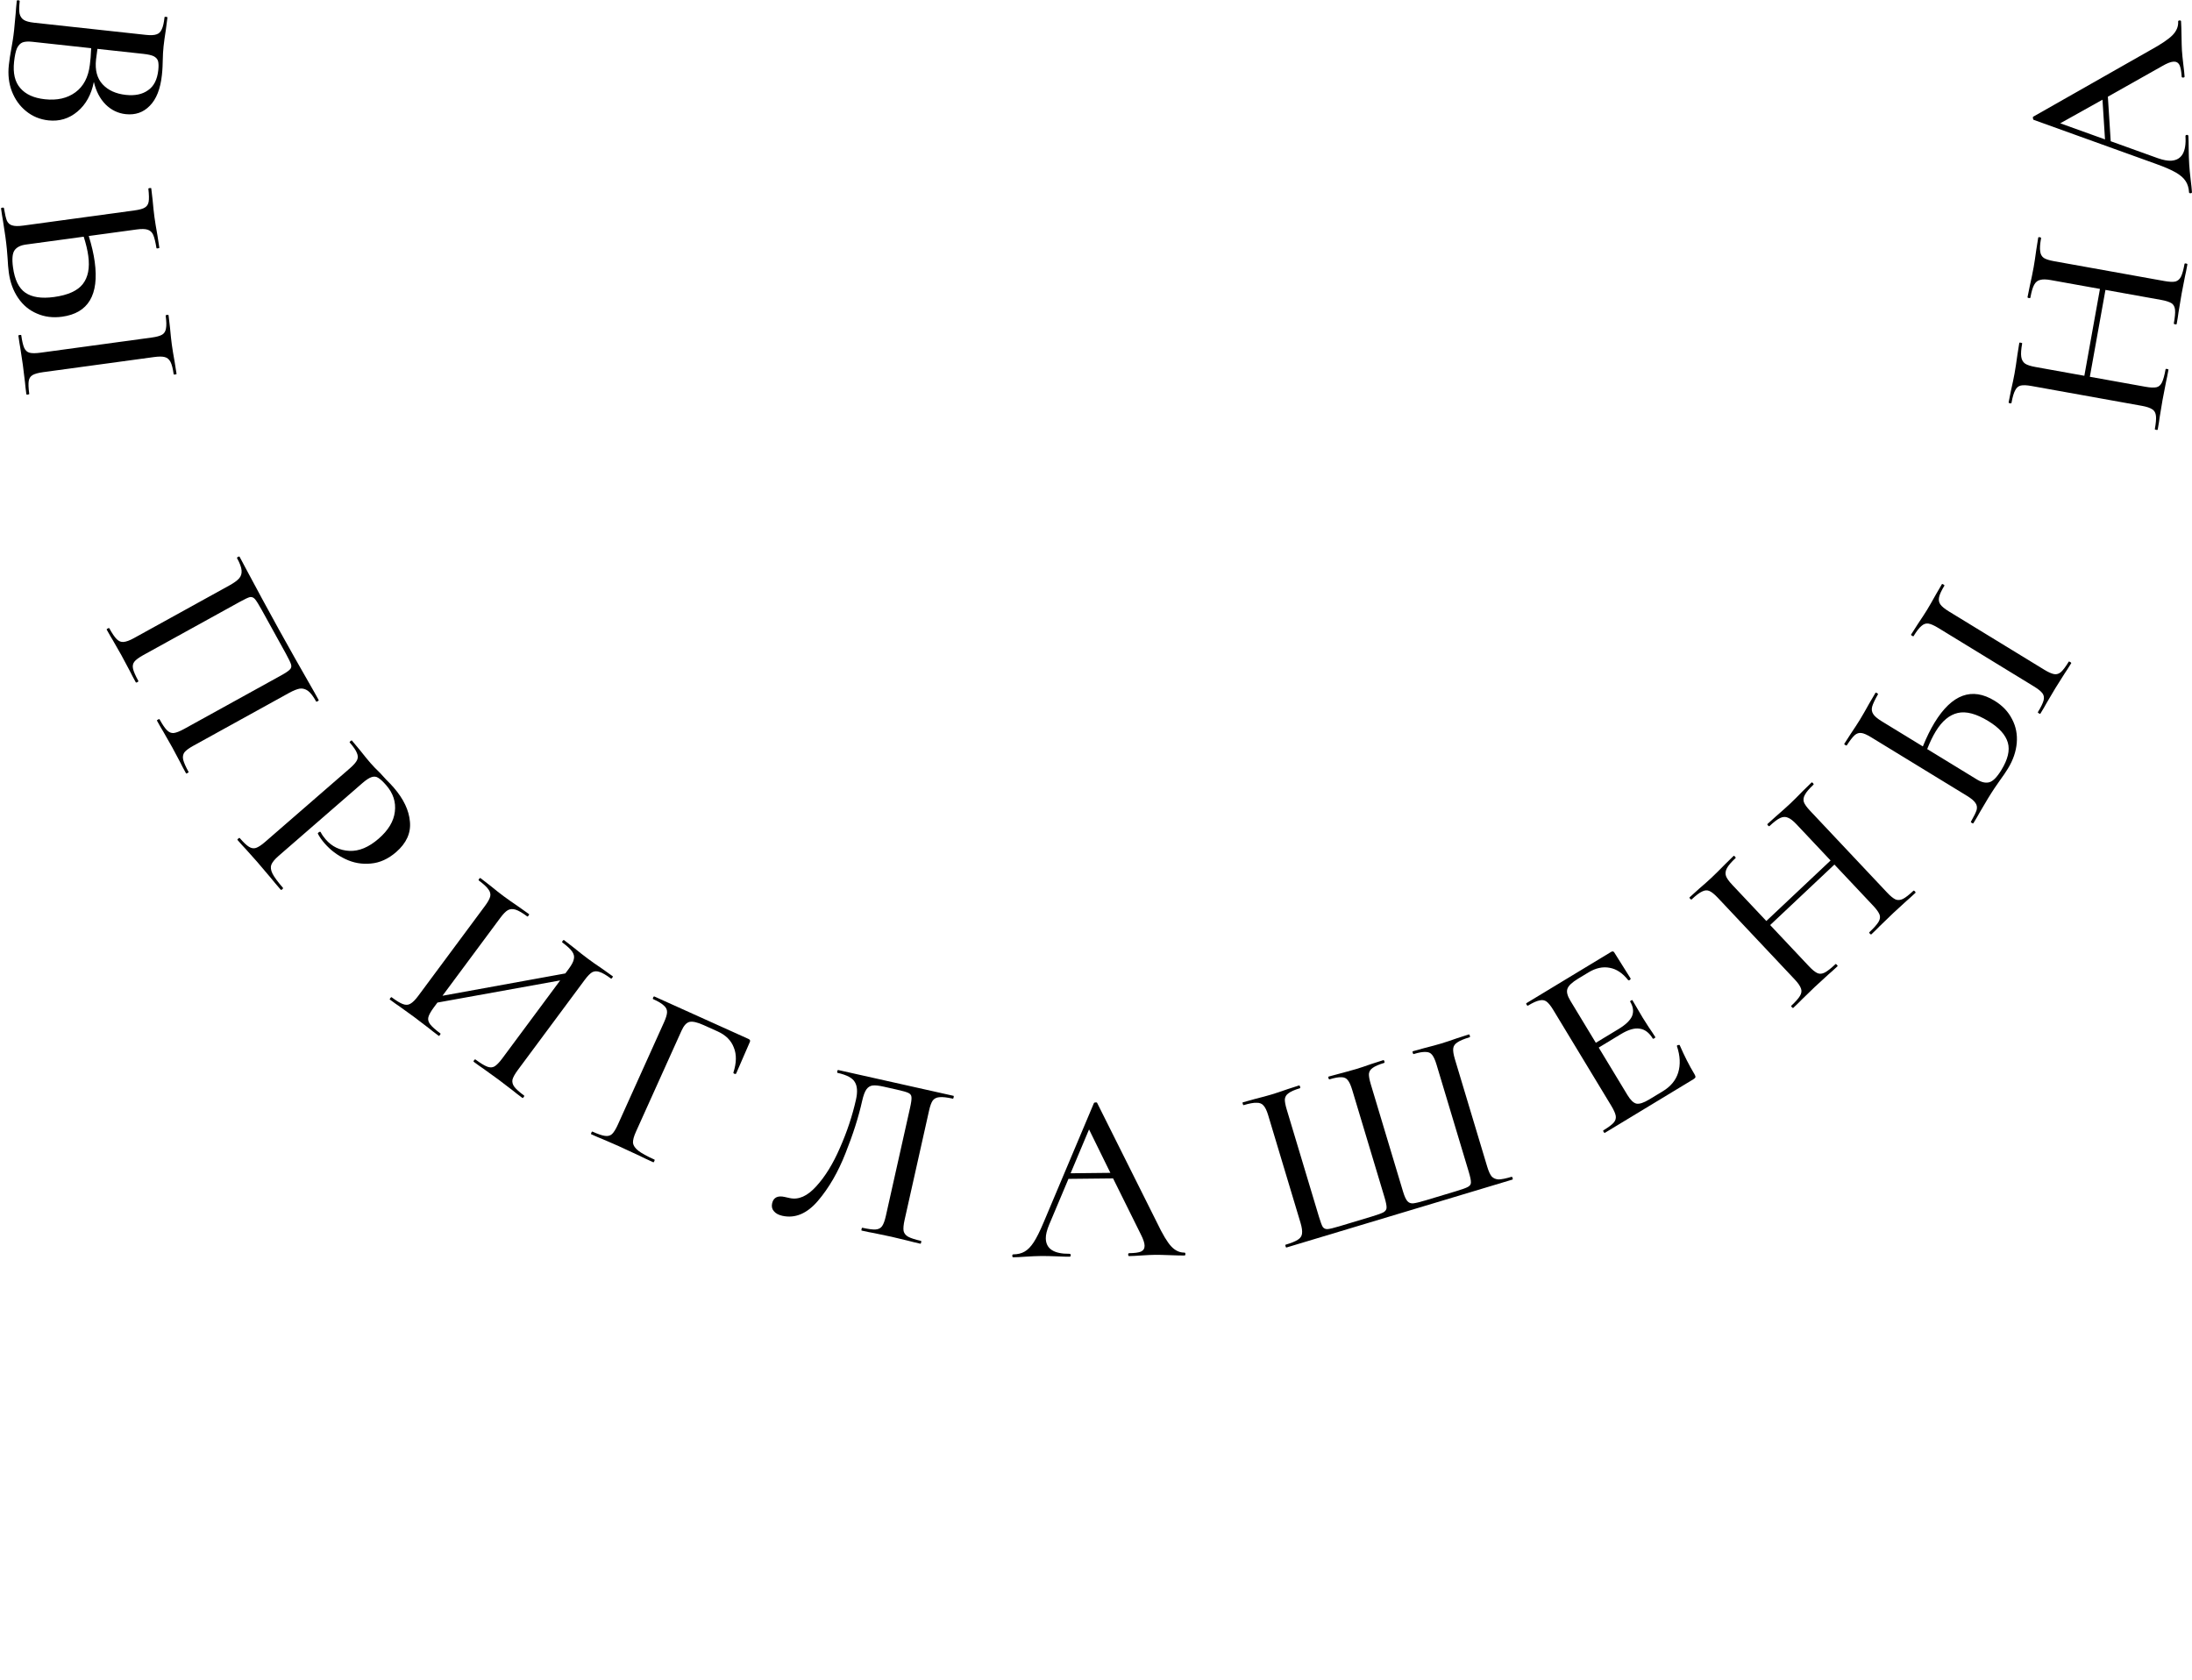 <?xml version="1.0" encoding="UTF-8"?> <svg xmlns="http://www.w3.org/2000/svg" viewBox="0 0 117.139 89.773" fill="none"><path d="M5.015 4.377C4.88 5.057 4.588 5.586 4.138 5.963C3.689 6.34 3.172 6.496 2.588 6.433C2.133 6.383 1.734 6.218 1.391 5.937C1.055 5.666 0.802 5.313 0.633 4.877C0.47 4.451 0.417 3.985 0.472 3.478C0.502 3.203 0.548 2.904 0.609 2.581C0.63 2.461 0.654 2.321 0.681 2.158C0.707 1.996 0.732 1.812 0.754 1.606L0.839 0.703C0.848 0.539 0.868 0.319 0.898 0.044C0.901 0.019 0.928 0.009 0.979 0.014C1.031 0.02 1.055 0.035 1.052 0.061C1.02 0.362 1.017 0.583 1.045 0.725C1.081 0.877 1.156 0.989 1.269 1.062C1.383 1.136 1.569 1.186 1.826 1.214L7.791 1.863C8.048 1.891 8.24 1.882 8.367 1.835C8.493 1.796 8.585 1.706 8.644 1.565C8.711 1.433 8.76 1.217 8.793 0.917C8.795 0.899 8.822 0.894 8.873 0.899C8.925 0.905 8.949 0.916 8.948 0.933L8.865 1.576C8.806 1.952 8.765 2.252 8.741 2.475C8.716 2.707 8.701 2.962 8.697 3.239C8.695 3.335 8.691 3.447 8.686 3.577C8.68 3.715 8.668 3.862 8.651 4.016C8.571 4.755 8.355 5.301 8.004 5.653C7.661 6.007 7.232 6.156 6.717 6.1C6.305 6.055 5.946 5.881 5.64 5.579C5.342 5.277 5.134 4.876 5.015 4.377ZM8.459 3.748C8.481 3.542 8.477 3.38 8.446 3.264C8.415 3.156 8.337 3.07 8.214 3.004C8.098 2.948 7.912 2.906 7.654 2.878L5.207 2.612L5.132 3.177C5.07 3.744 5.187 4.187 5.483 4.506C5.778 4.825 6.192 5.013 6.725 5.071C7.214 5.124 7.61 5.041 7.912 4.822C8.221 4.613 8.404 4.254 8.459 3.748ZM0.752 3.3C0.686 3.91 0.796 4.378 1.082 4.705C1.367 5.04 1.805 5.24 2.398 5.304C3.051 5.375 3.594 5.252 4.028 4.934C4.463 4.616 4.72 4.127 4.801 3.467C4.834 3.236 4.858 2.939 4.872 2.575L1.716 2.232C1.501 2.209 1.33 2.22 1.203 2.267C1.085 2.315 0.987 2.418 0.909 2.574C0.84 2.732 0.788 2.974 0.752 3.3Z" fill="black"></path><path d="M5.062 13.993C5.302 15.756 4.72 16.734 3.316 16.925C2.828 16.991 2.38 16.935 1.972 16.755C1.565 16.584 1.231 16.307 0.97 15.924C0.708 15.541 0.542 15.088 0.471 14.566C0.442 14.352 0.42 14.094 0.405 13.791C0.397 13.67 0.384 13.51 0.366 13.312C0.348 13.123 0.323 12.904 0.289 12.656L0.163 11.823C0.131 11.653 0.096 11.426 0.057 11.144C0.054 11.118 0.078 11.102 0.129 11.095C0.18 11.088 0.208 11.097 0.211 11.123C0.263 11.439 0.315 11.662 0.368 11.795C0.43 11.926 0.524 12.009 0.651 12.044C0.779 12.088 0.975 12.091 1.241 12.055L7.185 11.245C7.45 11.209 7.635 11.158 7.74 11.091C7.852 11.024 7.921 10.918 7.945 10.776C7.969 10.633 7.964 10.403 7.929 10.085C7.927 10.068 7.952 10.055 8.003 10.049C8.054 10.042 8.081 10.047 8.083 10.064L8.155 10.682C8.189 11.061 8.222 11.366 8.253 11.597C8.288 11.854 8.341 12.178 8.412 12.569L8.515 13.235C8.518 13.252 8.493 13.264 8.442 13.271C8.391 13.278 8.364 13.273 8.361 13.256C8.309 12.932 8.25 12.696 8.186 12.547C8.124 12.408 8.024 12.317 7.888 12.274C7.76 12.231 7.563 12.227 7.298 12.263L4.743 12.611C4.898 13.113 5.005 13.574 5.062 13.993ZM0.695 14.287C0.784 14.946 1.003 15.396 1.349 15.637C1.706 15.885 2.218 15.963 2.885 15.872C3.63 15.771 4.143 15.539 4.425 15.178C4.707 14.817 4.805 14.316 4.717 13.674C4.675 13.366 4.594 13.024 4.473 12.648L1.379 13.069C1.096 13.108 0.896 13.209 0.779 13.373C0.662 13.538 0.634 13.842 0.695 14.287ZM2.307 19.887C2.051 19.922 1.862 19.974 1.74 20.043C1.627 20.111 1.559 20.216 1.535 20.359C1.512 20.51 1.521 20.74 1.563 21.048C1.566 21.065 1.541 21.077 1.49 21.084C1.438 21.091 1.411 21.086 1.409 21.069C1.372 20.795 1.347 20.58 1.335 20.425L1.221 19.499L1.086 18.602C1.055 18.44 1.021 18.219 0.982 17.936C0.98 17.919 1.005 17.907 1.056 17.9C1.107 17.893 1.134 17.898 1.136 17.915C1.178 18.223 1.231 18.447 1.293 18.587C1.356 18.726 1.451 18.814 1.578 18.849C1.713 18.883 1.909 18.882 2.166 18.847L8.11 18.037C8.367 18.002 8.552 17.951 8.665 17.883C8.778 17.816 8.846 17.706 8.869 17.555C8.9 17.402 8.895 17.172 8.853 16.864C8.851 16.847 8.875 16.835 8.926 16.828C8.978 16.821 9.005 16.826 9.007 16.843L9.085 17.512C9.119 17.891 9.152 18.192 9.182 18.415C9.216 18.663 9.267 18.974 9.335 19.348L9.434 19.976C9.436 19.993 9.412 20.005 9.36 20.012C9.309 20.019 9.282 20.014 9.28 19.997C9.239 19.697 9.183 19.478 9.112 19.34C9.04 19.201 8.937 19.115 8.802 19.081C8.675 19.046 8.483 19.046 8.226 19.081L2.307 19.887Z" fill="black"></path><path d="M10.077 41.25C10.085 41.265 10.067 41.285 10.021 41.31C9.976 41.335 9.949 41.34 9.941 41.325C9.803 41.076 9.698 40.877 9.627 40.729L9.206 39.94L8.725 39.095C8.638 38.956 8.526 38.761 8.388 38.511C8.38 38.496 8.398 38.476 8.444 38.451C8.489 38.426 8.516 38.421 8.524 38.436C8.679 38.716 8.81 38.91 8.919 39.018C9.032 39.133 9.154 39.184 9.285 39.171C9.423 39.154 9.606 39.082 9.833 38.957L15.006 36.102C15.263 35.96 15.425 35.851 15.492 35.775C15.562 35.707 15.584 35.621 15.557 35.517C15.529 35.414 15.436 35.219 15.278 34.931L13.994 32.606C13.827 32.303 13.703 32.105 13.622 32.012C13.545 31.926 13.457 31.891 13.357 31.907C13.261 31.93 13.085 32.012 12.827 32.154L7.654 35.009C7.42 35.139 7.262 35.255 7.181 35.359C7.1 35.463 7.076 35.589 7.11 35.739C7.143 35.888 7.237 36.103 7.391 36.383C7.404 36.406 7.387 36.429 7.342 36.454C7.296 36.479 7.267 36.481 7.255 36.458C7.121 36.216 7.019 36.021 6.947 35.873L6.489 35.016L6.039 34.228C5.952 34.089 5.84 33.894 5.702 33.645C5.694 33.629 5.712 33.609 5.758 33.584C5.803 33.559 5.83 33.554 5.838 33.569C5.993 33.849 6.124 34.043 6.233 34.151C6.346 34.266 6.468 34.317 6.599 34.304C6.742 34.294 6.926 34.227 7.153 34.102L12.27 31.278C12.504 31.148 12.673 31.026 12.777 30.909C12.88 30.793 12.925 30.65 12.91 30.481C12.896 30.311 12.815 30.094 12.669 29.829C12.657 29.807 12.673 29.782 12.718 29.757C12.764 29.732 12.793 29.731 12.805 29.754C12.943 30.004 13.073 30.248 13.195 30.487C13.739 31.508 14.309 32.56 14.906 33.642C15.441 34.61 16.076 35.734 16.812 37.015L17.031 37.412C17.04 37.427 17.021 37.447 16.976 37.472C16.931 37.497 16.904 37.502 16.895 37.487C16.745 37.215 16.602 37.027 16.466 36.924C16.331 36.822 16.184 36.779 16.026 36.797C15.873 36.823 15.679 36.901 15.444 37.03L10.328 39.854C10.101 39.979 9.943 40.095 9.855 40.203C9.778 40.315 9.756 40.445 9.789 40.595C9.827 40.751 9.923 40.97 10.077 41.25Z" fill="black"></path><path d="M14.89 45.736C14.681 45.917 14.551 46.076 14.498 46.213C14.452 46.345 14.472 46.499 14.558 46.677C14.649 46.861 14.836 47.116 15.119 47.442C15.136 47.461 15.125 47.488 15.086 47.522C15.047 47.556 15.019 47.563 15.002 47.544C14.77 47.276 14.592 47.065 14.468 46.909L13.738 46.05L13.142 45.383C13.028 45.265 12.877 45.098 12.69 44.883C12.679 44.87 12.693 44.846 12.732 44.812C12.771 44.778 12.797 44.768 12.808 44.781C13.012 45.016 13.175 45.171 13.299 45.247C13.428 45.33 13.555 45.351 13.68 45.311C13.812 45.265 13.976 45.157 14.171 44.987L18.701 41.053C18.896 40.883 19.023 40.739 19.08 40.62C19.137 40.502 19.134 40.373 19.07 40.233C19.019 40.095 18.891 39.909 18.687 39.674C18.676 39.661 18.69 39.637 18.729 39.603C18.768 39.569 18.793 39.559 18.805 39.572L19.237 40.089C19.462 40.374 19.648 40.602 19.795 40.771C19.931 40.928 20.102 41.105 20.309 41.303C20.377 41.382 20.485 41.499 20.633 41.657C20.793 41.815 20.927 41.956 21.035 42.08C21.567 42.693 21.858 43.304 21.907 43.914C21.963 44.518 21.716 45.058 21.169 45.534C20.745 45.902 20.293 46.106 19.812 46.146C19.337 46.192 18.884 46.111 18.451 45.903C18.025 45.702 17.658 45.425 17.352 45.073C17.188 44.884 17.068 44.713 16.993 44.561C16.976 44.541 16.984 44.517 17.017 44.489C17.036 44.472 17.059 44.458 17.084 44.448C17.115 44.444 17.133 44.451 17.138 44.47C17.202 44.597 17.291 44.726 17.404 44.856C17.739 45.241 18.162 45.445 18.675 45.469C19.187 45.493 19.708 45.275 20.236 44.816C20.751 44.369 21.039 43.89 21.1 43.38C21.166 42.864 21.013 42.391 20.639 41.961C20.469 41.765 20.325 41.632 20.208 41.563C20.102 41.494 19.984 41.483 19.852 41.529C19.727 41.569 19.563 41.677 19.361 41.852L14.89 45.736Z" fill="black"></path><path d="M28.012 58.548C28.025 58.559 28.017 58.585 27.986 58.626C27.955 58.668 27.933 58.684 27.919 58.673C27.69 58.503 27.512 58.366 27.386 58.261L26.644 57.695L25.825 57.103C25.695 57.017 25.526 56.897 25.318 56.742C25.297 56.727 25.302 56.699 25.333 56.657C25.364 56.615 25.389 56.602 25.41 56.618C25.674 56.813 25.881 56.94 26.032 56.998C26.182 57.056 26.314 57.052 26.428 56.986C26.547 56.913 26.683 56.772 26.838 56.564L29.935 52.391L23.376 53.575L23.175 53.845C23.021 54.054 22.926 54.225 22.89 54.36C22.86 54.488 22.894 54.616 22.993 54.743C23.092 54.87 23.274 55.032 23.537 55.228C23.551 55.238 23.543 55.264 23.512 55.305C23.481 55.347 23.458 55.363 23.445 55.352C23.223 55.188 23.048 55.053 22.922 54.948L22.128 54.343L21.382 53.805C21.245 53.714 21.062 53.584 20.833 53.414C20.819 53.404 20.828 53.378 20.858 53.336C20.889 53.295 20.912 53.279 20.926 53.289C21.182 53.48 21.382 53.601 21.526 53.654C21.677 53.712 21.809 53.708 21.922 53.642C22.048 53.574 22.188 53.436 22.343 53.228L25.918 48.41C26.073 48.202 26.165 48.034 26.196 47.906C26.226 47.778 26.195 47.653 26.103 47.531C26.016 47.401 25.844 47.242 25.588 47.051C25.567 47.036 25.572 47.007 25.603 46.965C25.634 46.924 25.66 46.911 25.68 46.926L26.203 47.33C26.484 47.561 26.722 47.748 26.916 47.892C27.138 48.057 27.414 48.25 27.743 48.473L28.271 48.849C28.285 48.859 28.277 48.885 28.246 48.927C28.215 48.969 28.192 48.984 28.179 48.974C27.922 48.783 27.716 48.663 27.56 48.612C27.404 48.561 27.263 48.569 27.138 48.637C27.024 48.703 26.89 48.841 26.735 49.049L23.646 53.211L30.213 52.017L30.398 51.767C30.552 51.559 30.642 51.388 30.665 51.255C30.7 51.12 30.671 50.986 30.577 50.851C30.49 50.722 30.315 50.56 30.052 50.364C30.031 50.349 30.036 50.32 30.067 50.278C30.097 50.237 30.123 50.224 30.144 50.239L30.636 50.62C30.945 50.871 31.21 51.079 31.432 51.243C31.626 51.388 31.881 51.566 32.197 51.779L32.745 52.17C32.759 52.18 32.751 52.206 32.72 52.248C32.689 52.289 32.667 52.305 32.653 52.295C32.396 52.104 32.193 51.986 32.045 51.94C31.901 51.887 31.769 51.891 31.648 51.952C31.535 52.019 31.4 52.156 31.246 52.364L27.67 57.182C27.516 57.39 27.421 57.561 27.385 57.696C27.362 57.829 27.396 57.957 27.488 58.079C27.58 58.201 27.755 58.358 28.012 58.548Z" fill="black"></path><path d="M31.593 60.611C31.577 60.604 31.58 60.577 31.601 60.529C31.622 60.482 31.641 60.462 31.656 60.469C31.948 60.601 32.169 60.677 32.321 60.698C32.481 60.723 32.609 60.69 32.706 60.602C32.806 60.505 32.91 60.338 33.016 60.102L35.483 54.633C35.59 54.397 35.645 54.213 35.647 54.082C35.65 53.95 35.593 53.834 35.477 53.735C35.372 53.63 35.182 53.516 34.906 53.392C34.883 53.381 34.882 53.352 34.903 53.305C34.924 53.258 34.947 53.239 34.97 53.25L40.002 55.52C40.081 55.556 40.104 55.609 40.072 55.68L39.339 57.368C39.328 57.391 39.298 57.396 39.247 57.383C39.207 57.365 39.189 57.343 39.192 57.316C39.361 56.795 39.368 56.348 39.214 55.975C39.071 55.598 38.783 55.311 38.35 55.116L37.606 54.781C37.268 54.628 37.014 54.57 36.846 54.608C36.685 54.649 36.544 54.803 36.423 55.071L33.983 60.481C33.869 60.733 33.817 60.932 33.827 61.079C33.848 61.221 33.942 61.358 34.11 61.491C34.278 61.623 34.566 61.782 34.975 61.967C34.991 61.974 34.988 62.001 34.967 62.048C34.946 62.096 34.928 62.116 34.912 62.109C34.589 61.963 34.339 61.845 34.161 61.756L33.056 61.243L32.224 60.882C32.071 60.822 31.86 60.732 31.593 60.611Z" fill="black"></path><path d="M41.804 64.969C41.601 64.923 41.452 64.841 41.355 64.722C41.255 64.611 41.225 64.472 41.262 64.303C41.332 63.991 41.557 63.878 41.936 63.963L42.202 64.022C42.674 64.128 43.145 63.919 43.617 63.396C44.096 62.875 44.52 62.186 44.889 61.331C45.266 60.477 45.551 59.62 45.743 58.76C45.834 58.355 45.815 58.045 45.686 57.831C45.567 57.609 45.259 57.443 44.762 57.332C44.736 57.326 44.73 57.298 44.741 57.247C44.752 57.197 44.77 57.174 44.796 57.18L50.954 58.558C50.971 58.562 50.974 58.589 50.962 58.64C50.951 58.691 50.937 58.714 50.92 58.71C50.608 58.641 50.37 58.614 50.207 58.631C50.055 58.641 49.935 58.698 49.85 58.803C49.773 58.91 49.706 59.089 49.65 59.342L48.339 65.197C48.283 65.45 48.265 65.645 48.288 65.783C48.32 65.914 48.403 66.017 48.537 66.091C48.68 66.167 48.907 66.24 49.218 66.31C49.236 66.314 49.238 66.341 49.227 66.391C49.216 66.442 49.201 66.465 49.185 66.461C48.915 66.401 48.701 66.349 48.542 66.305L47.648 66.091L46.709 65.894C46.555 65.869 46.335 65.824 46.049 65.76C46.032 65.756 46.029 65.729 46.04 65.678C46.052 65.627 46.066 65.604 46.083 65.608C46.403 65.679 46.639 65.71 46.792 65.7C46.945 65.69 47.06 65.632 47.137 65.525C47.214 65.418 47.282 65.234 47.34 64.973L48.631 59.207C48.695 58.92 48.721 58.727 48.708 58.627C48.703 58.528 48.649 58.454 48.545 58.404C48.449 58.357 48.242 58.296 47.921 58.225L47.226 58.069C46.973 58.012 46.779 57.991 46.643 58.005C46.507 58.019 46.394 58.087 46.305 58.208C46.216 58.33 46.138 58.538 46.072 58.833C45.878 59.702 45.58 60.635 45.18 61.635C44.787 62.636 44.297 63.482 43.708 64.173C43.121 64.857 42.487 65.121 41.804 64.969Z" fill="black"></path><path d="M63.295 66.936C63.329 66.935 63.347 66.961 63.347 67.013C63.348 67.065 63.331 67.091 63.296 67.091C63.132 67.093 62.868 67.087 62.506 67.073C62.16 67.06 61.905 67.054 61.741 67.055C61.542 67.057 61.296 67.069 61.002 67.089C60.709 67.11 60.489 67.12 60.342 67.122C60.308 67.122 60.29 67.097 60.289 67.045C60.289 66.993 60.306 66.967 60.34 66.967C60.634 66.963 60.845 66.935 60.974 66.882C61.103 66.82 61.167 66.716 61.166 66.569C61.164 66.422 61.097 66.22 60.965 65.962L59.482 62.971L57.098 62.996L56.061 65.456C55.943 65.742 55.885 65.98 55.887 66.17C55.893 66.732 56.315 67.008 57.153 67C57.196 66.999 57.218 67.025 57.218 67.077C57.219 67.128 57.198 67.155 57.155 67.155C56.999 67.157 56.774 67.15 56.481 67.136C56.152 67.122 55.867 67.117 55.625 67.119C55.4 67.121 55.133 67.133 54.822 67.153C54.546 67.173 54.321 67.185 54.148 67.186C54.114 67.187 54.096 67.161 54.096 67.109C54.095 67.057 54.112 67.031 54.147 67.031C54.389 67.028 54.591 66.979 54.754 66.882C54.926 66.785 55.088 66.619 55.241 66.384C55.394 66.15 55.568 65.802 55.762 65.342L58.456 58.952C58.464 58.926 58.494 58.912 58.546 58.912C58.598 58.903 58.628 58.915 58.637 58.95L61.827 65.331C62.127 65.959 62.382 66.384 62.591 66.606C62.801 66.829 63.036 66.938 63.295 66.936ZM57.212 62.697L59.337 62.674L58.198 60.354L57.212 62.697Z" fill="black"></path><path d="M68.745 66.664C68.728 66.669 68.712 66.646 68.698 66.597C68.683 66.547 68.684 66.52 68.7 66.515C69.006 66.423 69.223 66.335 69.352 66.251C69.488 66.165 69.564 66.057 69.579 65.926C69.599 65.785 69.572 65.59 69.498 65.342L67.771 59.596C67.696 59.347 67.613 59.174 67.52 59.076C67.436 58.975 67.313 58.926 67.151 58.93C66.996 58.922 66.765 58.965 66.459 59.056C66.442 59.061 66.426 59.039 66.412 58.99C66.397 58.94 66.398 58.912 66.414 58.907L67.063 58.726C67.432 58.633 67.724 58.555 67.939 58.49C68.179 58.418 68.471 58.321 68.813 58.2L69.417 58.005C69.442 57.998 69.462 58.019 69.477 58.068C69.492 58.118 69.487 58.147 69.462 58.154C69.181 58.239 68.981 58.326 68.864 58.415C68.744 58.496 68.677 58.602 68.662 58.733C68.655 58.861 68.689 59.049 68.764 59.297L70.483 65.018C70.568 65.3 70.636 65.482 70.688 65.566C70.749 65.647 70.832 65.685 70.939 65.68C71.046 65.675 71.256 65.625 71.57 65.531L73.295 65.012C73.618 64.915 73.834 64.837 73.942 64.777C74.048 64.709 74.099 64.626 74.097 64.528C74.1 64.418 74.062 64.231 73.983 63.967L72.263 58.246C72.189 57.998 72.109 57.823 72.025 57.722C71.948 57.619 71.838 57.566 71.693 57.565C71.546 57.555 71.332 57.592 71.051 57.677C71.026 57.684 71.006 57.663 70.991 57.613C70.976 57.564 70.981 57.535 71.006 57.528C71.783 57.321 72.274 57.187 72.481 57.125C72.688 57.063 72.963 56.971 73.305 56.85L73.922 56.652C73.947 56.644 73.967 56.665 73.982 56.715C73.997 56.764 73.992 56.793 73.967 56.8C73.686 56.885 73.482 56.973 73.356 57.065C73.236 57.146 73.169 57.252 73.154 57.383C73.148 57.511 73.181 57.699 73.256 57.947L74.979 63.681C75.054 63.929 75.132 64.099 75.214 64.192C75.293 64.276 75.395 64.314 75.518 64.304C75.65 64.291 75.868 64.239 76.174 64.147L77.8 63.658C78.131 63.559 78.346 63.481 78.447 63.424C78.555 63.364 78.608 63.285 78.605 63.186C78.609 63.077 78.569 62.886 78.487 62.613L76.768 56.892C76.694 56.644 76.614 56.469 76.53 56.368C76.453 56.265 76.339 56.214 76.186 56.215C76.038 56.205 75.824 56.242 75.543 56.327C75.526 56.332 75.511 56.309 75.496 56.26C75.481 56.21 75.482 56.183 75.498 56.178L76.11 56.008C76.479 55.915 76.779 55.833 77.011 55.764C77.234 55.697 77.517 55.603 77.86 55.482L78.489 55.279C78.514 55.272 78.534 55.293 78.548 55.342C78.563 55.392 78.558 55.421 78.534 55.428C78.228 55.52 78.007 55.613 77.873 55.708C77.745 55.791 77.674 55.898 77.659 56.029C77.644 56.16 77.674 56.349 77.748 56.598L79.475 62.343C79.55 62.591 79.629 62.766 79.714 62.867C79.806 62.965 79.93 63.018 80.086 63.026C80.247 63.022 80.477 62.976 80.775 62.886C80.8 62.879 80.82 62.9 80.834 62.95C80.849 62.999 80.844 63.028 80.82 63.035L68.745 66.664Z" fill="black"></path><path d="M89.614 55.903C89.605 55.889 89.615 55.872 89.645 55.854C89.667 55.841 89.69 55.837 89.714 55.843C89.74 55.837 89.756 55.838 89.76 55.845C90.009 56.422 90.274 56.943 90.555 57.409C90.591 57.468 90.607 57.519 90.603 57.562C90.594 57.597 90.556 57.635 90.49 57.675L85.767 60.534C85.745 60.547 85.721 60.532 85.694 60.487C85.667 60.443 85.665 60.414 85.687 60.401C85.953 60.24 86.134 60.105 86.23 59.996C86.326 59.888 86.364 59.769 86.346 59.638C86.323 59.501 86.245 59.321 86.111 59.099L83.004 53.966C82.87 53.745 82.749 53.596 82.643 53.519C82.535 53.442 82.408 53.424 82.26 53.463C82.115 53.49 81.913 53.582 81.654 53.738C81.632 53.752 81.608 53.736 81.581 53.692C81.554 53.648 81.552 53.619 81.574 53.605L86.097 50.868C86.171 50.823 86.228 50.834 86.268 50.901L87.136 52.284C87.149 52.306 87.136 52.334 87.096 52.369C87.059 52.391 87.03 52.393 87.009 52.376C86.712 52 86.382 51.781 86.02 51.717C85.654 51.646 85.279 51.727 84.894 51.959L84.329 52.301C84.004 52.498 83.815 52.678 83.762 52.841C83.705 52.997 83.757 53.208 83.918 53.474L85.28 55.724L86.499 54.987C86.876 54.758 87.115 54.528 87.217 54.295C87.313 54.054 87.279 53.798 87.114 53.524C87.105 53.509 87.119 53.491 87.156 53.468C87.2 53.441 87.227 53.435 87.236 53.45L87.788 54.388L88.101 54.88C88.259 55.108 88.378 55.288 88.459 55.421C88.468 55.436 88.45 55.457 88.406 55.484C88.362 55.51 88.335 55.516 88.326 55.502C88.133 55.184 87.9 55.007 87.626 54.971C87.355 54.923 87.019 55.02 86.62 55.261L85.434 55.98L86.971 58.518C87.132 58.784 87.289 58.936 87.444 58.974C87.605 59.008 87.838 58.933 88.14 58.749L88.861 58.313C89.282 58.058 89.556 57.726 89.682 57.316C89.81 56.895 89.788 56.424 89.614 55.903Z" fill="black"></path><path d="M102.25 47.601C102.269 47.583 102.296 47.593 102.332 47.631C102.367 47.668 102.376 47.696 102.357 47.714C102.155 47.903 101.992 48.051 101.867 48.157L101.179 48.788L100.442 49.499C100.341 49.606 100.196 49.748 100.008 49.926C99.989 49.944 99.962 49.934 99.926 49.896C99.891 49.858 99.882 49.83 99.901 49.813C100.14 49.588 100.301 49.406 100.385 49.268C100.469 49.13 100.488 48.999 100.443 48.876C100.392 48.746 100.277 48.586 100.1 48.398L98.03 46.2L94.596 49.433L96.666 51.631C96.843 51.82 96.995 51.944 97.122 52.002C97.243 52.055 97.374 52.044 97.517 51.969C97.66 51.894 97.851 51.743 98.09 51.518C98.103 51.507 98.126 51.519 98.162 51.557C98.198 51.595 98.209 51.62 98.197 51.632C97.995 51.821 97.832 51.969 97.706 52.075L96.971 52.75L96.311 53.39C96.197 53.509 96.036 53.666 95.829 53.861C95.816 53.873 95.792 53.86 95.757 53.823C95.721 53.785 95.71 53.76 95.722 53.748C95.955 53.529 96.11 53.353 96.187 53.221C96.271 53.083 96.29 52.952 96.245 52.829C96.2 52.693 96.089 52.531 95.911 52.342L91.798 47.974C91.62 47.786 91.471 47.665 91.35 47.613C91.23 47.56 91.101 47.569 90.965 47.638C90.822 47.701 90.635 47.842 90.402 48.061C90.383 48.079 90.356 48.069 90.32 48.031C90.285 47.993 90.276 47.965 90.295 47.948L90.785 47.504C91.061 47.268 91.287 47.067 91.463 46.901C91.665 46.711 91.904 46.474 92.182 46.189L92.644 45.736C92.657 45.724 92.681 45.737 92.717 45.774C92.752 45.812 92.763 45.837 92.751 45.849C92.518 46.068 92.363 46.25 92.285 46.394C92.208 46.538 92.191 46.679 92.236 46.814C92.281 46.938 92.393 47.094 92.57 47.282L94.392 49.216L97.825 45.983L96.004 44.049C95.826 43.86 95.674 43.743 95.547 43.696C95.421 43.637 95.283 43.642 95.134 43.711C94.992 43.774 94.801 43.918 94.562 44.143C94.543 44.161 94.516 44.151 94.48 44.113C94.445 44.076 94.437 44.048 94.455 44.03L94.908 43.622C95.209 43.362 95.463 43.134 95.671 42.939C95.847 42.773 96.067 42.554 96.332 42.28L96.804 41.818C96.823 41.8 96.851 41.81 96.886 41.848C96.922 41.886 96.93 41.913 96.911 41.931C96.678 42.15 96.526 42.329 96.455 42.467C96.378 42.6 96.358 42.731 96.397 42.86C96.442 42.983 96.554 43.14 96.732 43.328L100.845 47.696C101.022 47.885 101.174 48.008 101.301 48.067C101.428 48.114 101.56 48.102 101.696 48.033C101.833 47.964 102.017 47.82 102.25 47.601Z" fill="black"></path><path d="M103.382 38.614C104.311 37.096 105.379 36.706 106.588 37.445C107.008 37.702 107.32 38.029 107.522 38.427C107.729 38.816 107.813 39.242 107.774 39.704C107.734 40.166 107.577 40.622 107.302 41.071C107.19 41.256 107.043 41.47 106.864 41.715C106.793 41.813 106.702 41.945 106.591 42.11C106.485 42.268 106.366 42.454 106.236 42.667L105.807 43.392C105.725 43.545 105.609 43.742 105.46 43.985C105.447 44.007 105.418 44.005 105.373 43.978C105.329 43.951 105.314 43.926 105.328 43.904C105.487 43.627 105.588 43.42 105.63 43.284C105.666 43.144 105.645 43.02 105.569 42.913C105.497 42.798 105.347 42.671 105.119 42.531L100 39.402C99.772 39.262 99.596 39.185 99.473 39.171C99.343 39.152 99.223 39.19 99.114 39.285C99.006 39.381 98.864 39.563 98.69 39.831C98.681 39.846 98.654 39.839 98.61 39.813C98.566 39.786 98.548 39.765 98.557 39.75L98.893 39.226C99.106 38.911 99.273 38.654 99.395 38.455C99.53 38.233 99.694 37.949 99.886 37.601L100.227 37.019C100.236 37.005 100.262 37.01 100.306 37.037C100.351 37.065 100.368 37.085 100.359 37.1C100.196 37.385 100.091 37.605 100.047 37.76C100.007 37.908 100.027 38.041 100.106 38.16C100.178 38.275 100.328 38.402 100.556 38.542L102.756 39.887C102.953 39.4 103.162 38.976 103.382 38.614ZM106.953 41.146C107.3 40.579 107.415 40.093 107.298 39.687C107.179 39.27 106.832 38.885 106.257 38.534C105.615 38.142 105.072 37.996 104.625 38.098C104.178 38.199 103.785 38.526 103.447 39.079C103.285 39.345 103.132 39.661 102.988 40.029L105.653 41.658C105.896 41.807 106.115 41.854 106.309 41.801C106.504 41.748 106.719 41.53 106.953 41.146ZM109.242 35.787C109.463 35.923 109.642 36.002 109.78 36.025C109.91 36.044 110.03 36.006 110.139 35.91C110.252 35.808 110.39 35.624 110.552 35.358C110.561 35.343 110.588 35.35 110.632 35.377C110.676 35.404 110.694 35.425 110.685 35.439C110.541 35.675 110.424 35.857 110.336 35.985L109.838 36.775L109.376 37.555C109.298 37.7 109.184 37.894 109.036 38.137C109.027 38.151 109 38.146 108.956 38.119C108.912 38.091 108.894 38.071 108.903 38.056C109.065 37.79 109.166 37.584 109.206 37.436C109.246 37.288 109.228 37.161 109.151 37.053C109.068 36.942 108.916 36.818 108.694 36.683L103.576 33.553C103.354 33.418 103.179 33.341 103.049 33.322C102.919 33.303 102.797 33.346 102.683 33.448C102.562 33.547 102.421 33.728 102.259 33.994C102.25 34.008 102.223 34.002 102.179 33.975C102.135 33.948 102.117 33.927 102.126 33.912L102.489 33.344C102.701 33.029 102.866 32.776 102.984 32.584C103.114 32.37 103.271 32.097 103.455 31.764L103.775 31.215C103.784 31.2 103.811 31.206 103.855 31.233C103.899 31.261 103.917 31.281 103.908 31.296C103.75 31.554 103.655 31.759 103.623 31.912C103.59 32.064 103.616 32.196 103.699 32.308C103.776 32.415 103.924 32.536 104.145 32.672L109.242 35.787Z" fill="black"></path><path d="M116.739 14.105C116.743 14.079 116.771 14.071 116.822 14.08C116.873 14.089 116.896 14.107 116.892 14.132C116.843 14.404 116.8 14.62 116.762 14.78L116.584 15.696L116.416 16.706C116.399 16.852 116.367 17.053 116.321 17.308C116.317 17.333 116.289 17.342 116.238 17.332C116.187 17.323 116.164 17.306 116.168 17.28C116.226 16.957 116.248 16.715 116.233 16.555C116.218 16.394 116.155 16.277 116.046 16.205C115.927 16.131 115.74 16.071 115.485 16.025L112.514 15.492L111.68 20.134L114.651 20.668C114.906 20.714 115.102 20.722 115.239 20.694C115.367 20.665 115.466 20.577 115.536 20.432C115.606 20.286 115.67 20.052 115.728 19.729C115.731 19.712 115.758 19.708 115.809 19.717C115.86 19.726 115.884 19.74 115.881 19.757C115.832 20.029 115.789 20.245 115.752 20.405L115.563 21.384L115.412 22.292C115.392 22.455 115.357 22.677 115.306 22.958C115.303 22.975 115.276 22.979 115.225 22.97C115.174 22.96 115.15 22.947 115.153 22.93C115.21 22.616 115.23 22.382 115.213 22.23C115.198 22.069 115.135 21.953 115.026 21.88C114.909 21.798 114.723 21.734 114.468 21.688L108.563 20.627C108.308 20.581 108.116 20.573 107.988 20.603C107.86 20.632 107.761 20.716 107.693 20.853C107.616 20.988 107.549 21.213 107.493 21.528C107.488 21.553 107.46 21.561 107.409 21.552C107.358 21.543 107.335 21.526 107.34 21.5L107.469 20.852C107.55 20.498 107.612 20.202 107.655 19.964C107.704 19.692 107.755 19.359 107.808 18.964L107.91 18.324C107.913 18.307 107.94 18.303 107.991 18.313C108.042 18.322 108.066 18.335 108.063 18.352C108.007 18.666 107.99 18.905 108.014 19.067C108.037 19.229 108.107 19.352 108.224 19.434C108.334 19.506 108.517 19.566 108.772 19.611L111.386 20.081L112.22 15.439L109.606 14.969C109.351 14.923 109.158 14.919 109.029 14.958C108.892 14.986 108.784 15.072 108.706 15.215C108.629 15.351 108.561 15.58 108.503 15.903C108.499 15.929 108.471 15.937 108.42 15.928C108.369 15.919 108.346 15.901 108.35 15.876L108.471 15.279C108.558 14.891 108.627 14.556 108.677 14.276C108.72 14.038 108.766 13.73 108.817 13.353L108.921 12.7C108.925 12.674 108.953 12.666 109.004 12.675C109.055 12.685 109.078 12.702 109.074 12.728C109.017 13.042 109.002 13.276 109.027 13.43C109.043 13.582 109.105 13.699 109.214 13.78C109.324 13.852 109.506 13.911 109.761 13.957L115.666 15.018C115.921 15.064 116.117 15.073 116.254 15.044C116.384 15.006 116.483 14.919 116.551 14.782C116.62 14.645 116.682 14.419 116.739 14.105Z" fill="black"></path><path d="M116.399 1.149C116.397 1.115 116.422 1.096 116.473 1.093C116.525 1.089 116.552 1.105 116.554 1.139C116.565 1.303 116.573 1.567 116.579 1.93C116.584 2.276 116.591 2.531 116.601 2.695C116.614 2.893 116.639 3.138 116.674 3.43C116.71 3.722 116.733 3.941 116.742 4.088C116.745 4.122 116.72 4.141 116.668 4.145C116.616 4.148 116.589 4.132 116.587 4.098C116.569 3.805 116.529 3.595 116.469 3.469C116.4 3.344 116.293 3.285 116.146 3.295C116 3.304 115.802 3.382 115.551 3.528L112.643 5.167L112.795 7.547L115.306 8.451C115.599 8.554 115.84 8.599 116.029 8.587C116.59 8.551 116.843 8.115 116.79 7.279C116.787 7.236 116.812 7.213 116.863 7.209C116.915 7.206 116.942 7.226 116.945 7.269C116.955 7.424 116.961 7.649 116.962 7.943C116.966 8.272 116.975 8.557 116.991 8.798C117.005 9.022 117.031 9.289 117.067 9.598C117.102 9.873 117.125 10.097 117.136 10.269C117.138 10.304 117.114 10.323 117.062 10.326C117.01 10.329 116.983 10.314 116.981 10.279C116.966 10.038 116.905 9.838 116.8 9.68C116.694 9.514 116.52 9.361 116.277 9.22C116.035 9.08 115.679 8.925 115.209 8.756L108.684 6.406C108.658 6.399 108.643 6.37 108.64 6.318C108.627 6.267 108.639 6.236 108.673 6.225L114.875 2.701C115.486 2.367 115.897 2.09 116.108 1.869C116.318 1.648 116.416 1.408 116.399 1.149ZM112.49 7.449L112.355 5.328L110.098 6.589L112.49 7.449Z" fill="black"></path></svg> 
